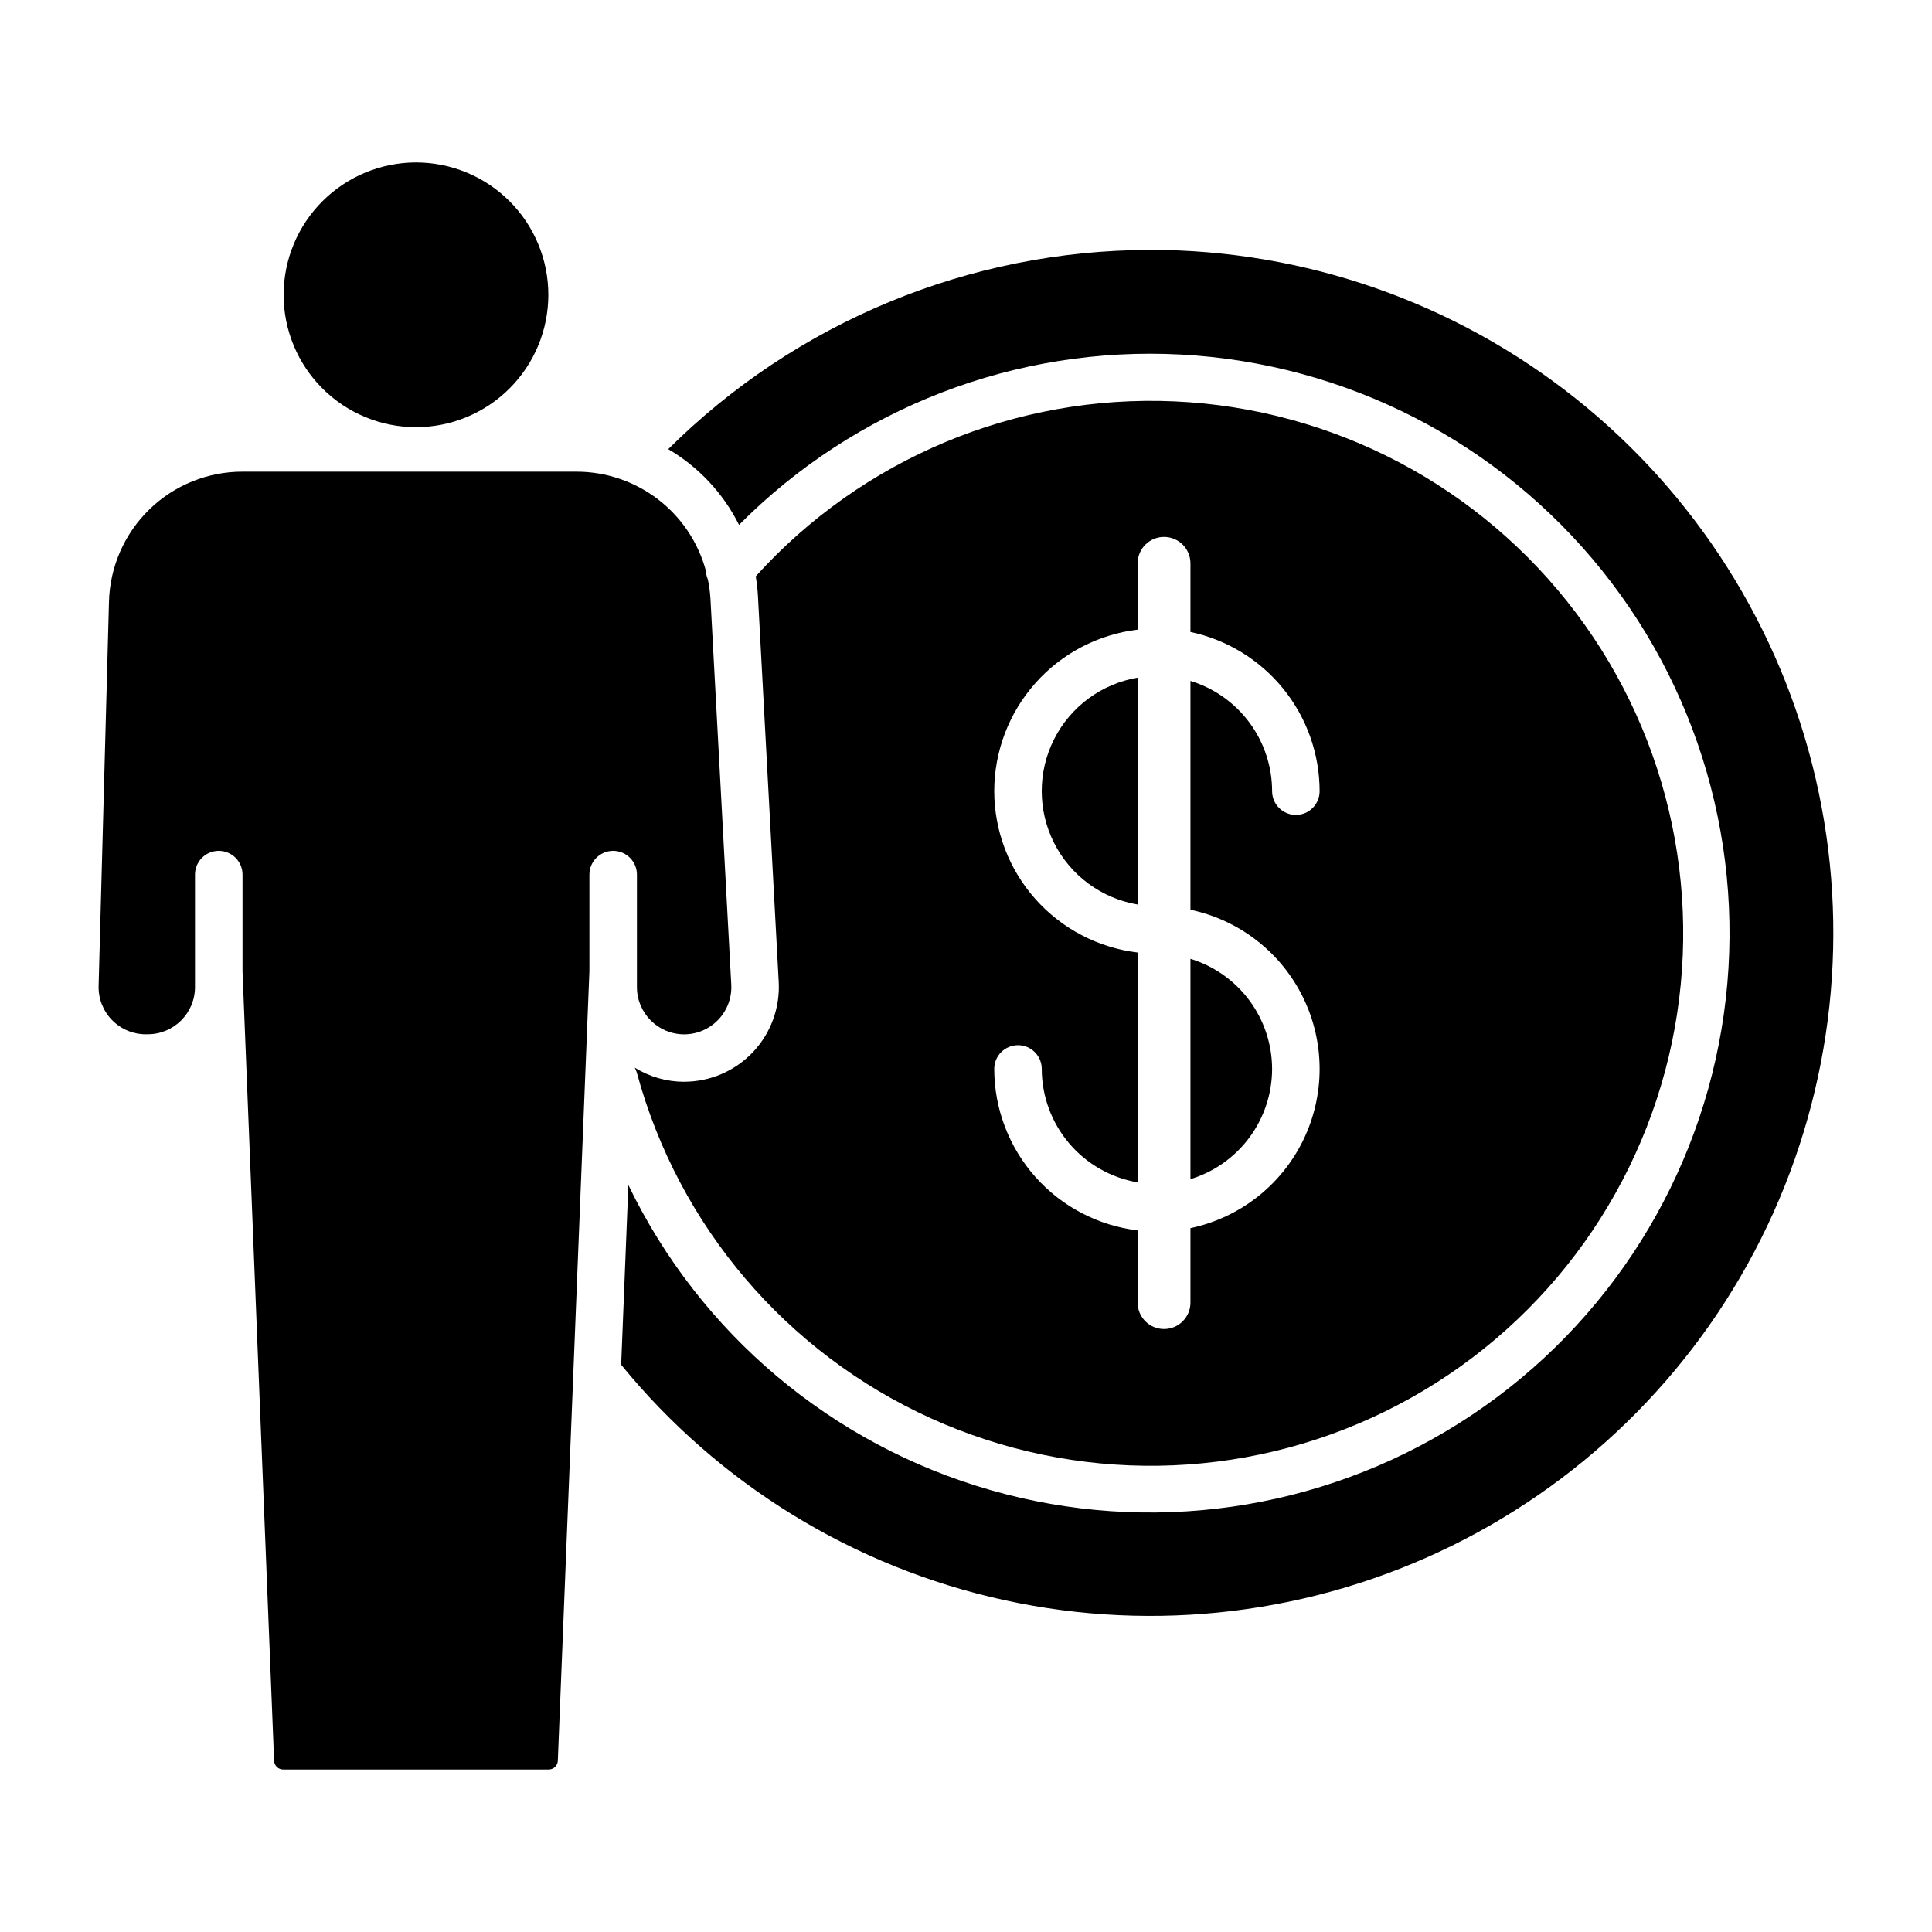 <?xml version="1.0" encoding="UTF-8"?>
<!-- The Best Svg Icon site in the world: iconSvg.co, Visit us! https://iconsvg.co -->
<svg fill="#000000" width="800px" height="800px" version="1.1" viewBox="144 144 512 512" xmlns="http://www.w3.org/2000/svg">
 <g>
  <path d="m219.16 222.13c0 9.305 3.695 18.227 10.273 24.805 6.578 6.578 15.5 10.273 24.805 10.273 9.301 0 18.223-3.695 24.801-10.273s10.277-15.5 10.277-24.805c0-9.305-3.699-18.227-10.277-24.805s-15.5-10.273-24.801-10.273c-9.301 0.012-18.215 3.711-24.793 10.285-6.574 6.578-10.273 15.492-10.285 24.793z"/>
  <path d="m481.12 427.29c-0.012-6.543-2.117-12.906-6.012-18.16-3.898-5.254-9.375-9.121-15.629-11.035v58.391c6.254-1.91 11.734-5.777 15.629-11.035 3.894-5.254 6-11.621 6.012-18.16z"/>
  <path d="m182.64 418.09h0.527c6.898-0.008 12.492-5.59 12.508-12.488v-29.82c0-3.477 2.82-6.297 6.297-6.297 3.481 0 6.297 2.82 6.297 6.297v25.586l8.371 209.25c0.047 1.297 1.117 2.324 2.414 2.316h70.359c1.301 0.004 2.363-1.023 2.414-2.316l8.371-209.25v-25.586c0-3.477 2.82-6.297 6.297-6.297 3.477 0 6.297 2.82 6.297 6.297v29.82c0.008 6.902 5.606 12.5 12.508 12.508 3.434 0 6.719-1.414 9.078-3.906 2.363-2.492 3.598-5.844 3.414-9.273l-5.516-102.3c-0.105-1.723-0.34-3.438-0.699-5.125-0.312-0.719-0.484-1.488-0.516-2.273-2.043-7.531-6.504-14.18-12.703-18.922-6.195-4.742-13.781-7.312-21.582-7.316h-88.359c-9.277-0.051-18.203 3.551-24.852 10.02-6.644 6.473-10.484 15.297-10.688 24.57l-2.742 101.67c-0.094 3.375 1.184 6.641 3.539 9.059 2.356 2.418 5.59 3.785 8.965 3.781z"/>
  <path d="m325.3 430.68c-4.629-0.008-9.16-1.305-13.094-3.746 0.242 0.434 0.434 0.895 0.57 1.371 11.027 40.633 39.621 74.215 77.973 91.582 38.352 17.363 82.453 16.699 120.27-1.816 37.809-18.512 65.379-52.941 75.176-93.887s0.805-84.125-24.527-117.75c-25.332-33.625-64.355-54.184-106.41-56.062-42.059-1.875-82.758 15.125-110.98 46.359 0.289 1.719 0.484 3.453 0.582 5.195l5.508 102.29c0.371 6.883-2.102 13.613-6.844 18.617-4.738 5-11.328 7.836-18.219 7.836zm82.184-77.035c0.016-10.543 3.887-20.715 10.891-28.598 7-7.883 16.645-12.93 27.109-14.188v-17.574c0-3.863 3.133-6.996 7-6.996 3.863 0 6.996 3.133 6.996 6.996v18.191c9.672 2.051 18.352 7.356 24.582 15.035 6.231 7.676 9.637 17.262 9.652 27.148 0 3.481-2.82 6.301-6.297 6.301-3.481 0-6.297-2.82-6.297-6.301-0.008-6.543-2.113-12.91-6.008-18.168-3.894-5.258-9.375-9.129-15.633-11.043v60.648c13.008 2.734 24.023 11.32 29.859 23.262 5.832 11.941 5.832 25.906 0 37.852-5.836 11.941-16.852 20.523-29.859 23.262v19.738c0 3.863-3.133 6.996-6.996 6.996-3.867 0-7-3.133-7-6.996v-19.141c-10.465-1.258-20.109-6.305-27.113-14.188-7-7.883-10.875-18.055-10.887-28.598 0-3.481 2.816-6.297 6.297-6.297 3.477 0 6.297 2.816 6.297 6.297 0.012 7.199 2.566 14.168 7.215 19.668 4.652 5.5 11.094 9.18 18.191 10.391v-60.914c-10.465-1.258-20.109-6.305-27.113-14.188-7-7.883-10.875-18.055-10.887-28.598z"/>
  <path d="m445.48 323.59c-9.551 1.613-17.766 7.668-22.133 16.312-4.371 8.645-4.371 18.852 0 27.496 4.367 8.645 12.582 14.699 22.133 16.309z"/>
  <path d="m448.84 210.23c-47.879 0.059-93.797 19.039-127.75 52.801 8.062 4.731 14.582 11.699 18.758 20.062 30.82-31.035 73.414-47.453 117.09-45.137 43.676 2.32 84.293 23.156 111.65 57.277 27.363 34.125 38.871 78.297 31.645 121.43-7.231 43.137-32.516 81.145-69.504 104.48-36.992 23.336-82.184 29.793-124.23 17.742-42.047-12.047-76.961-41.457-95.977-80.844l-1.906 47.633v0.004c25.852 31.676 61.672 53.664 101.62 62.387 39.949 8.719 81.672 3.66 118.38-14.359s66.223-47.938 83.754-84.875c17.531-36.941 22.039-78.727 12.789-118.55-9.25-39.828-31.715-75.352-63.73-100.79-32.016-25.43-71.703-39.273-112.59-39.27z"/>
 </g>
</svg>